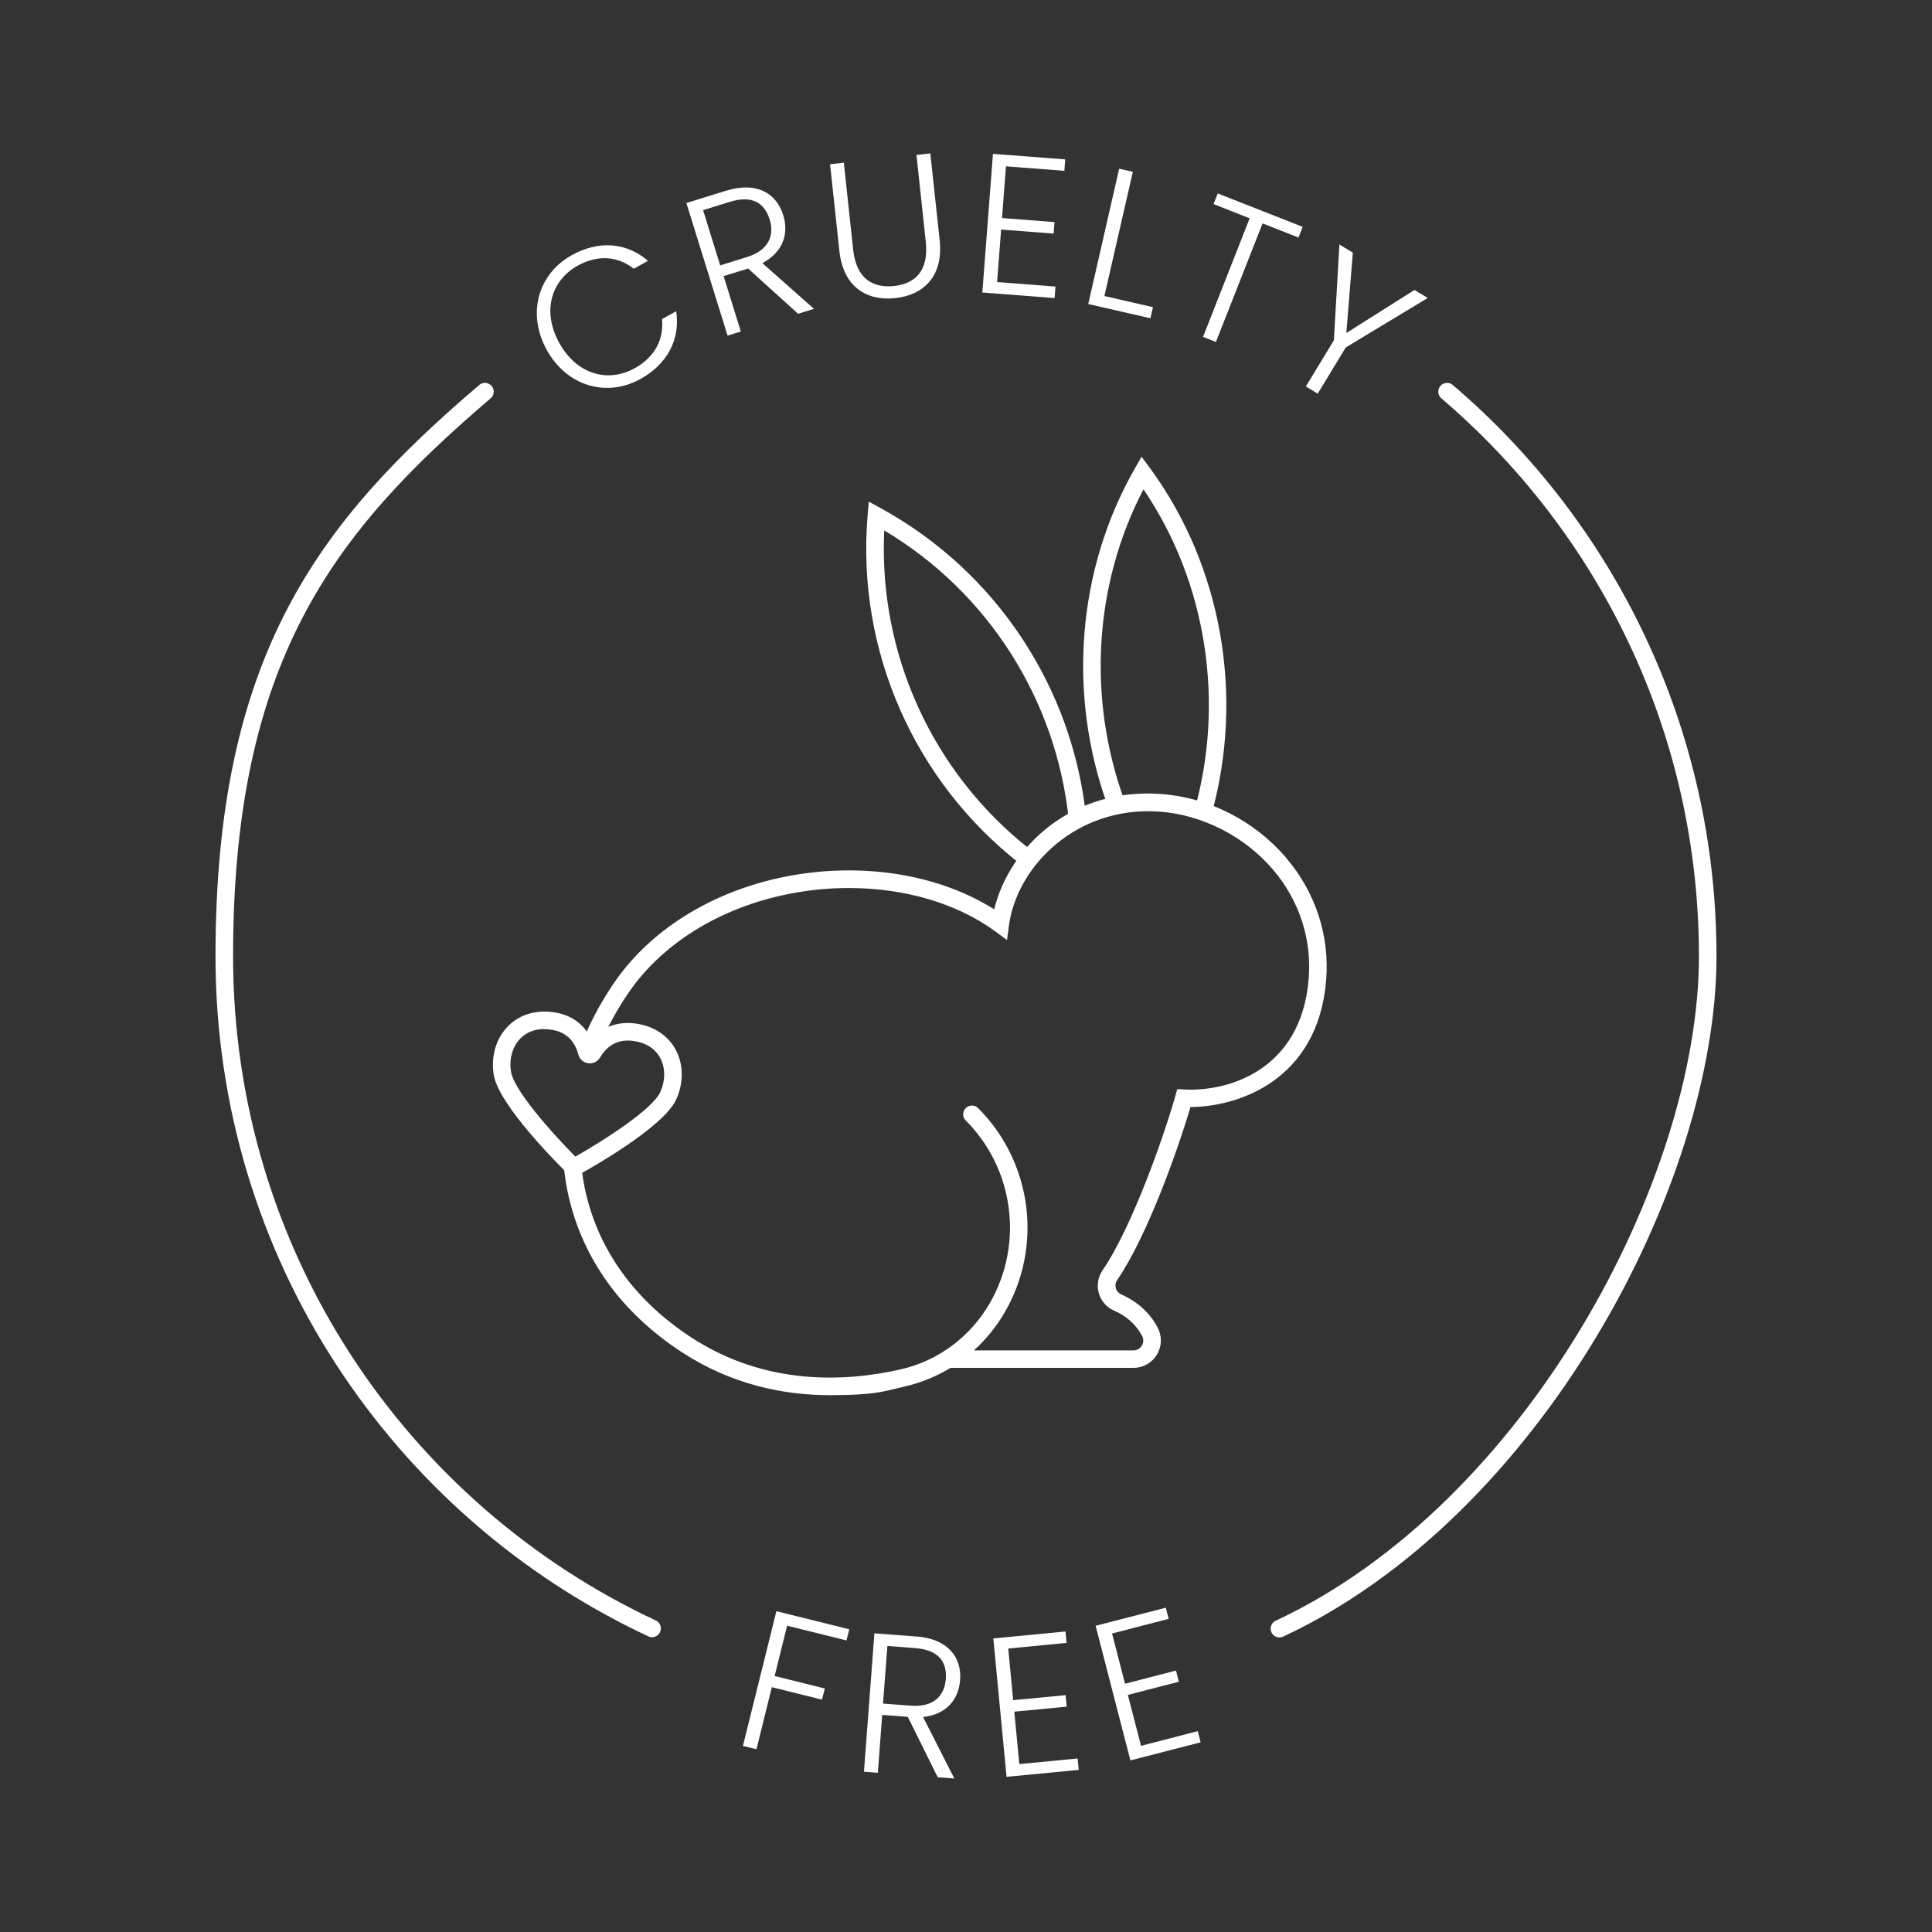 <?xml version="1.0" encoding="UTF-8"?>
<svg xmlns="http://www.w3.org/2000/svg" version="1.1" viewBox="0 0 2200 2200">
  <rect x="0" y="0" width="2200" height="2200" fill="#333333" stroke="none"/>
  <defs>
    <style>
      .cls-1 {
        fill: #fff;
      }

      .cls-2 {
        fill: none;
        stroke: #fff;
        stroke-linecap: round;
        stroke-miterlimit: 10;
        stroke-width: 20px;
      }
    </style>
  </defs>
  <!-- Generator: Adobe Illustrator 28.6.0, SVG Export Plug-In . SVG Version: 1.2.0 Build 709)  -->
  <g>
    <g id="Capa_1">
      <g>
        <path class="cls-1" d="M1171.5,966.1c-109.1-86.3-171.4-220.9-164.6-362.1,119.1,71,196.2,194,210.1,329.5,1.5-.3,3-.5,4.6-.7,5.1-.6,10.2-.8,15.3-1.2-15-147.2-101.3-280.2-234.1-353l-13.5-7.4-1.3,15.3c-13.1,154.4,53.5,303.2,173.1,396.8,3-5.9,6.5-11.8,10.4-17.3Z"/>
        <path class="cls-1" d="M1309,532.4l-9.1-12.3-7.6,13.3c-66.2,115.7-76.1,257-32.2,380.7,6.6-1.2,13.1-2.6,19.6-4.5-41.1-113.9-34.4-243.8,22.4-352.4,72.4,106.6,92.6,243,58,365.7,6.6,1,13.2,2.2,19.7,3.5,36.8-133.1,12.3-281.1-70.7-393.9Z"/>
        <path class="cls-1" d="M1464.5,976.7c-36.2-42.3-88.2-68.7-142.7-72.6-99.9-7.3-172,58.9-189.7,131.4-60.9-38.6-144.7-53.2-227.7-39.1-86.7,14.7-161.2,59.1-204.4,121.7-13.7,19.9-25.1,40.6-34.2,61.8,4.5,3,11.7,7.6,17.7,9.4,8.6-20.5,19.6-40.5,32.9-59.8,40.2-58.2,109.9-99.5,191.3-113.3,19.7-3.4,39.5-5,59-5,63,0,122.6,17.2,166.5,49.3l13.5,9.9,2.2-16.6c9.2-67.6,77.1-136.3,171.4-129.6,48.5,3.5,96.7,28,129,65.7,30.2,35.2,44.7,79.6,40.9,125.1-8.7,104.8-93.1,128.3-141.6,125.6l-8-.4-2.2,7.7c-11.5,41.1-48.4,148.3-82.9,198.6-5.2,7.6-6.8,17.1-4.3,26,2.5,8.9,8.9,16.2,17.4,19.9,14.4,6.3,25.1,16,31.9,28.8,2.7,5.1.7,9.4-.3,11.1-1,1.6-3.9,5.4-9.6,5.4h-181.6c13.8-12.4,25.7-27.1,35.2-43.5,43.6-75.3,31.1-170.8-30.4-232.4-3.9-3.9-10.2-3.9-14.1,0-3.9,3.9-3.9,10.2,0,14.1,55.1,55.1,66.3,140.8,27.3,208.2-22,38.1-58.8,65.5-100.9,75.1-61.8,14.2-153.4,19.5-238.7-36.1-66-43-108.2-102.7-122-172.6-1.2-6.3-2.2-12.6-3-19-7.4-.5-14.9-3.1-20.8-7.3.9,10.1,2.3,20.1,4.2,30.1,14.9,75.3,60.1,139.5,130.7,185.5,56.8,37.1,116.1,48.9,168.5,48.9s60.9-4.3,85.6-10c18.4-4.2,35.8-11.4,51.8-21.1h208.3c11,0,21-5.6,26.7-15.1,5.7-9.5,6-20.9.9-30.7-8.8-16.7-23.1-29.7-41.5-37.8-3.1-1.4-5.3-3.9-6.2-7.1-.9-3.2-.4-6.5,1.5-9.2,34.4-50.1,69.5-149.4,83.5-197.1,53.5-.2,145-29.7,154.5-144.1,4.2-50.8-12-100.4-45.6-139.7Z"/>
        <path class="cls-1" d="M651.8,1341.6l-5.3-5.1c-8-7.8-78.7-77.5-84.3-112.8-3.3-20.8,2.7-41.3,16.1-55,12.9-13.2,31.3-18.9,51.8-16.1,24.7,3.4,37.2,18,43.4,31.1,9.6-10.9,25.6-21.5,50.2-18.2,20.5,2.8,36.6,13.3,45.5,29.4,9.2,16.8,9.5,38.2.7,57.3-15,32.4-101.7,80.5-111.6,85.9l-6.5,3.5ZM619.8,1171.8c-11,0-20.4,3.7-27.3,10.8-9,9.2-13,23.4-10.6,37.9,3.3,20.4,44.6,67.8,73.3,96.5,35.3-19.9,87.9-54.4,96.5-73.1,6.2-13.4,6.1-28.1,0-39.4-5.8-10.6-16.4-17.3-30.7-19.2h0c-20.4-2.8-31.7,8.7-37.7,18.9-2.8,4.7-8,7.3-13.5,6.5-5.4-.7-9.8-4.6-11.2-9.9-4.5-16.6-15-26.1-31.3-28.3-2.6-.4-5-.5-7.5-.5Z"/>
        <g>
          <path class="cls-2" d="M742.5,1854.3c-287.8-134.6-487.1-426.8-487.1-765.4s115.2-488,296.8-642.9"/>
          <path class="cls-2" d="M1647.8,446c181.6,154.9,296.8,385.5,296.8,642.9s-199.6,631.2-487.7,765.7"/>
          <g>
            <g>
              <path class="cls-1" d="M651,290.6c30.8-17.2,62.3-14.6,86.9,6.4l-16.2,9c-17.9-14.1-40.5-16.5-64-3.4-30.2,16.9-40.8,52.1-20.7,88.2,20.1,35.9,55.6,45.3,85.8,28.5,23.5-13.1,33.3-33.6,31-55.9l16.2-9c4.7,31.6-9.6,59.8-40.4,77-38.3,21.4-83.6,8.9-106.8-32.6-23.2-41.5-10.1-86.8,28.2-108.2Z"/>
              <path class="cls-1" d="M826.9,217.2c35-10.9,57.3,3,65,27.9,6.4,20.7.2,41.8-23.8,54.5l58.8,52.1-18.1,5.6-56.9-51.5-27.9,8.6,19.6,63.1-15.1,4.7-46.9-151,45.4-14.1ZM830.8,229.9l-30.2,9.4,19.5,62.9,30.5-9.5c24.6-7.6,31.5-24.5,25.8-42.8-5.9-19-20-27.9-45.5-20Z"/>
              <path class="cls-1" d="M945.1,187l15.8-1.7,10.6,99c3.5,32.6,22,44,46.5,41.4,24.5-2.6,39.7-17.7,36.2-50.3l-10.6-99,15.8-1.7,10.6,98.7c4.5,41.6-18.7,62.7-50.7,66.1-31.9,3.4-59.1-12.3-63.5-53.9l-10.6-98.7Z"/>
              <path class="cls-1" d="M1212,194.5l-66.5-5.1-4.5,58.9,59.8,4.6-1,13.1-59.8-4.6-4.6,59.8,66.5,5.1-1,13.1-82.3-6.3,12.1-157.9,82.3,6.3-1,13.1Z"/>
              <path class="cls-1" d="M1290,195.6l-32.4,141.5,55.3,12.7-2.9,12.6-70.8-16.2,35.2-154.1,15.4,3.5Z"/>
              <path class="cls-1" d="M1386.7,220.3l96.7,38-4.8,12.2-40.9-16.1-53.1,135-14.7-5.8,53.1-135-41.1-16.2,4.8-12.2Z"/>
              <path class="cls-1" d="M1525.2,278.4l15.3,9.3-7.4,91.5,77.6-49,15.1,9.1-93.4,56.4-31.9,52.6-13.5-8.2,31.9-52.6,6.3-109.1Z"/>
            </g>
            <g>
              <path class="cls-1" d="M884.1,1834.7l83,20.6-3.2,12.7-67.6-16.8-14.2,57.3,57.1,14.2-3.2,12.7-57.1-14.2-17.5,70.7-15.4-3.8,38.1-153.5Z"/>
              <path class="cls-1" d="M1043.1,1863.4c36.5,2.7,52.2,23.9,50.2,49.8-1.7,21.7-15.2,39-42.2,42l35.6,70-18.9-1.4-34.1-68.8-29.1-2.2-5,65.9-15.8-1.2,11.9-157.6,47.4,3.6ZM1042.1,1876.7l-31.6-2.4-5,65.6,31.8,2.4c25.7,1.9,38.3-11.2,39.7-30.3,1.5-19.9-8.4-33.3-35-35.3Z"/>
              <path class="cls-1" d="M1214.5,1870.8l-66.4,6.4,5.6,58.8,59.7-5.7,1.3,13.1-59.7,5.7,5.7,59.7,66.4-6.4,1.3,13-82.2,7.9-15.1-157.6,82.2-7.9,1.2,13.1Z"/>
              <path class="cls-1" d="M1330.9,1843.4l-64.6,16.7,14.8,57.2,58-15,3.3,12.7-58.1,15,15,58,64.6-16.7,3.3,12.7-80,20.6-39.6-153.3,79.9-20.6,3.3,12.7Z"/>
            </g>
          </g>
        </g>
      </g>
    </g>
  </g>
</svg>
